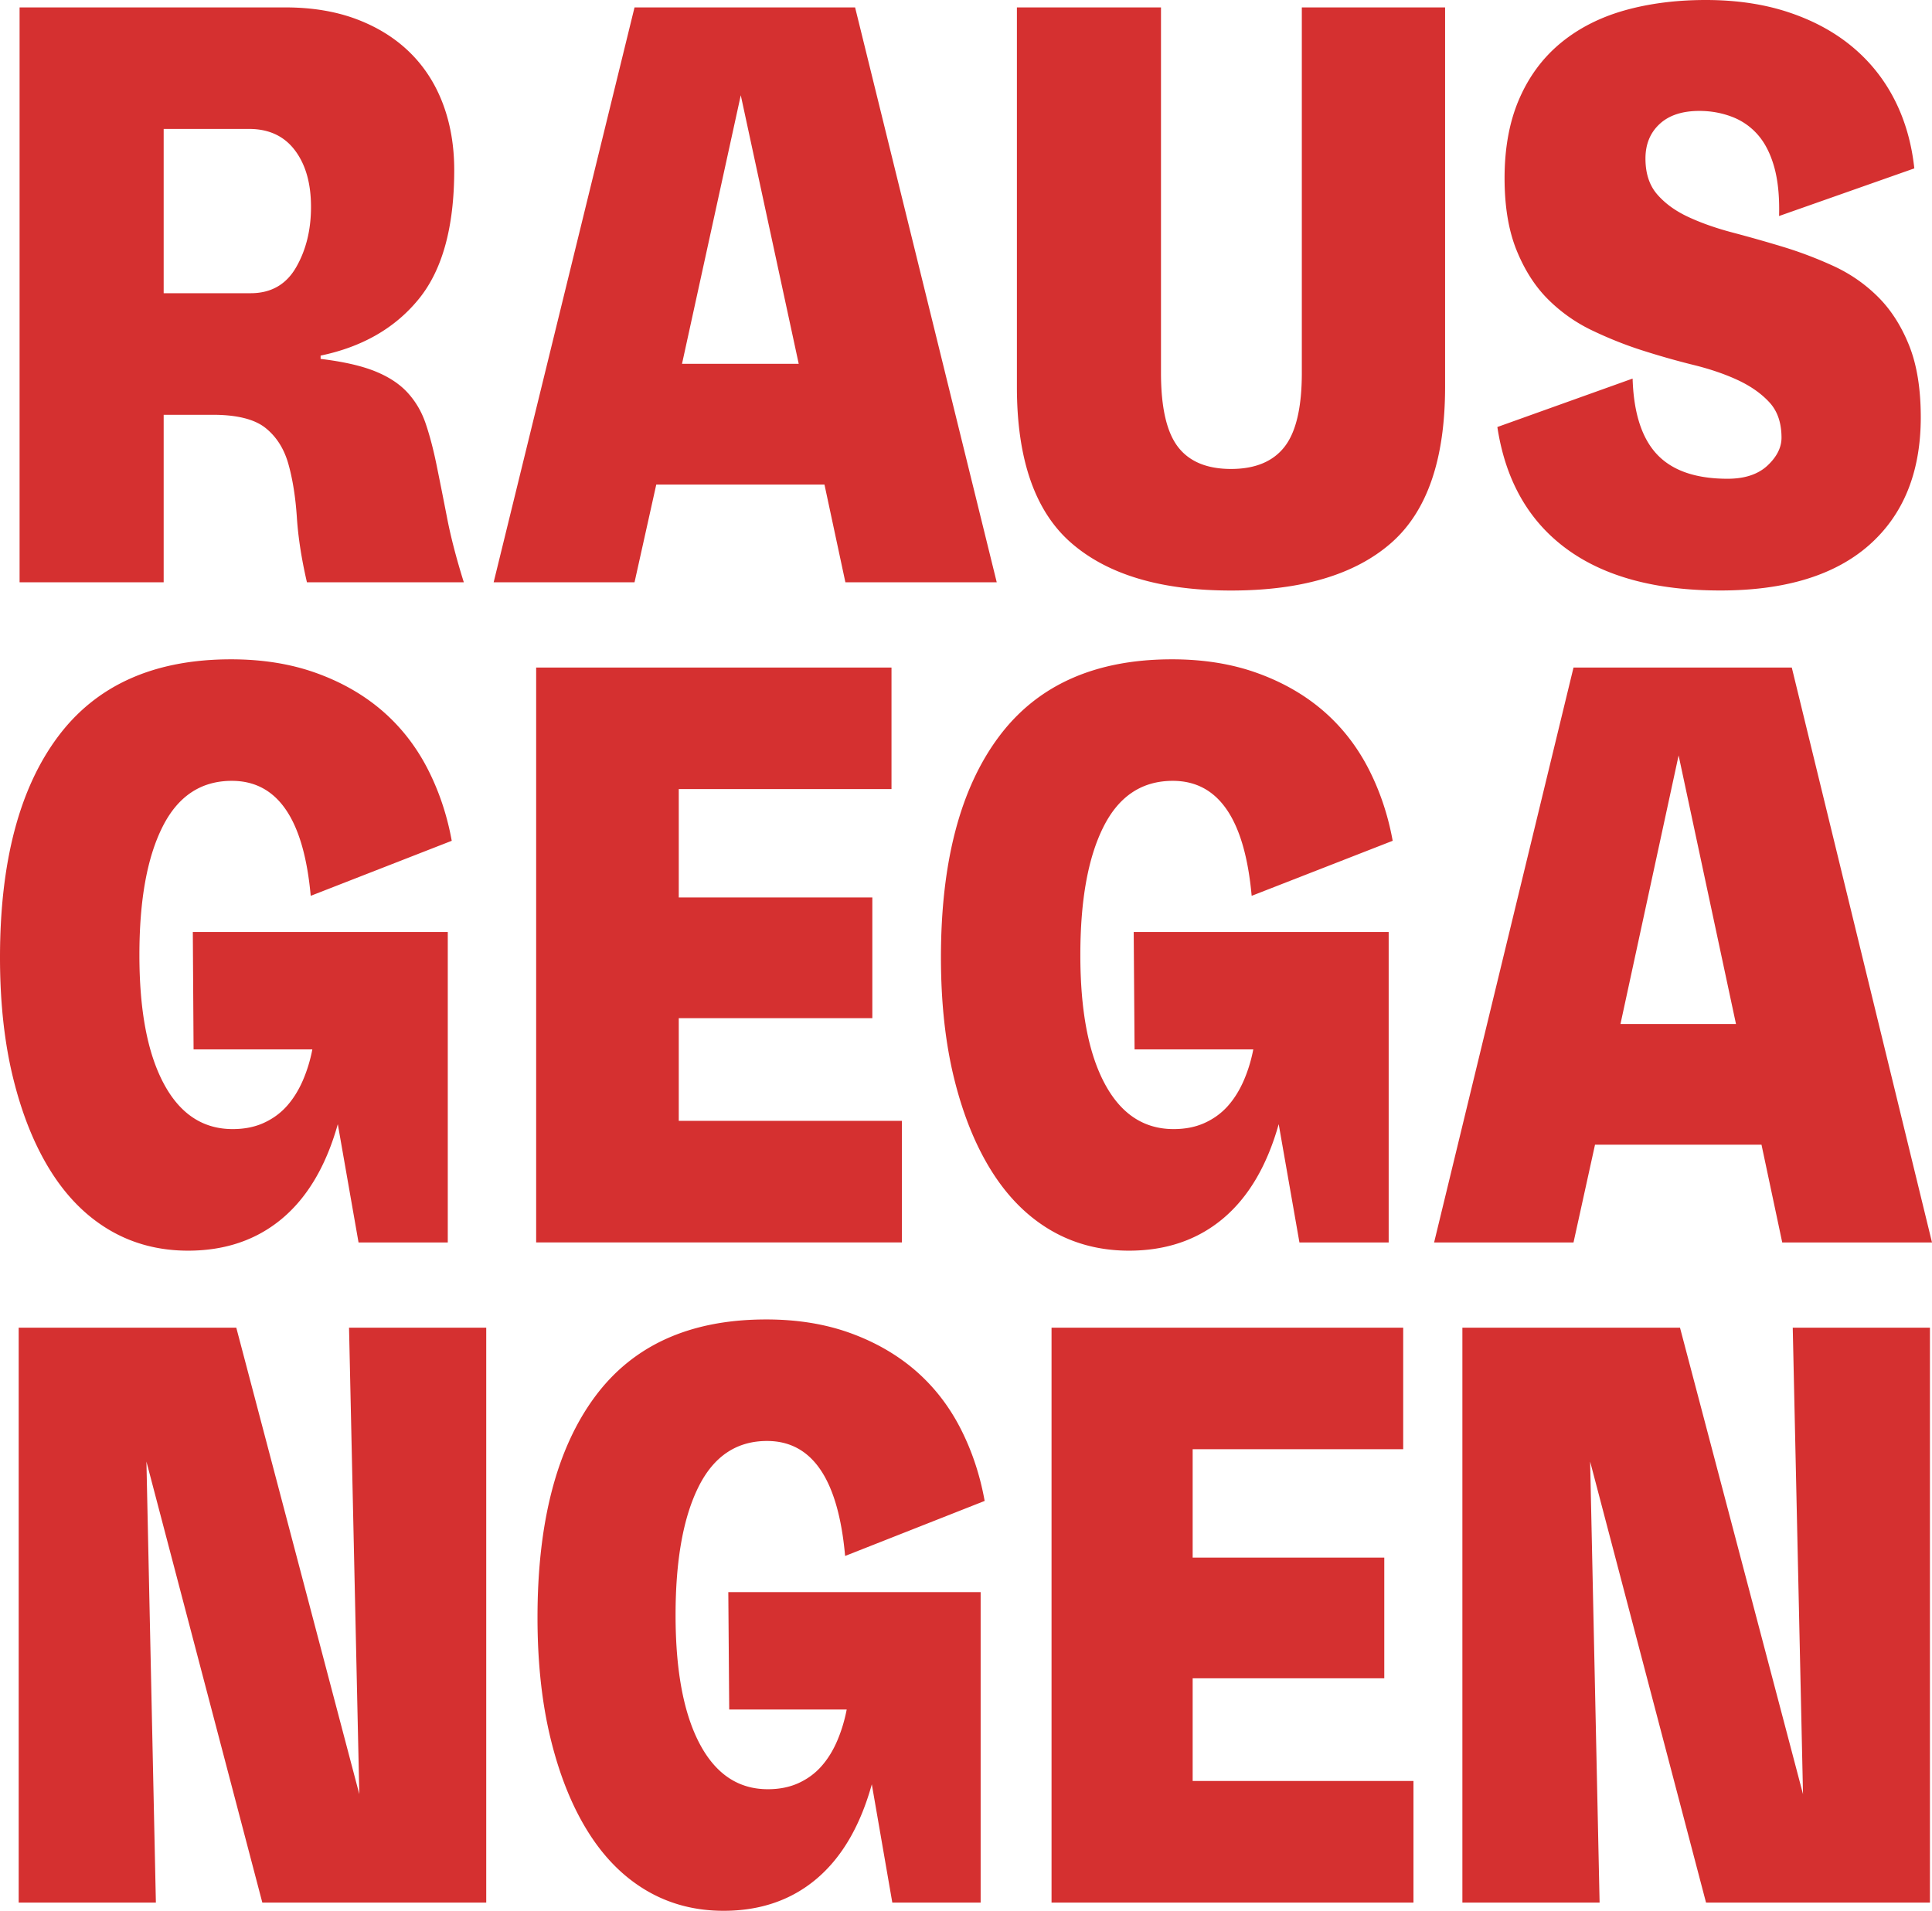<svg xmlns="http://www.w3.org/2000/svg" xml:space="preserve" id="Ebene_2" x="0" y="0" style="enable-background:new 0 0 404.41 400" version="1.1" viewBox="0 0 404.41 400"><style>.st0{fill:#D53030}</style><path d="M67.11 75.13c4.72.57 8.51 1.43 11.37 2.58 2.86 1.15 5.14 2.64 6.82 4.47 1.68 1.83 2.95 3.98 3.79 6.45.84 2.47 1.6 5.33 2.27 8.6.67 3.27 1.4 6.94 2.19 11 .78 4.07 1.96 8.63 3.54 13.67H64.25c-1.12-4.81-1.83-9.34-2.11-13.58-.28-4.24-.87-7.96-1.77-11.17s-2.5-5.73-4.8-7.57c-2.3-1.83-5.98-2.75-11.04-2.75H34.26v35.07H4.1V1.55h55.6c5.62 0 10.61.83 15 2.49C79.07 5.7 82.78 8.02 85.81 11c3.03 2.98 5.33 6.56 6.91 10.75 1.57 4.19 2.36 8.8 2.36 13.84 0 11.92-2.47 20.92-7.41 26.99-4.94 6.08-11.79 10.03-20.56 11.86v.69zM34.26 61.38h18.2c4.27 0 7.44-1.81 9.52-5.42 2.08-3.61 3.12-7.82 3.12-12.64 0-4.93-1.12-8.88-3.37-11.86-2.25-2.98-5.45-4.47-9.6-4.47H34.26v34.39zM172.58 101.44h-35.21l-4.55 20.46h-29.49L132.82 1.55h46.17l29.65 120.35h-31.68l-4.38-20.46zm-5.39-25.28-12.13-56.22-12.3 56.22h24.43zM302.49 1.55v79.43c0 15.25-3.79 26.16-11.37 32.75-7.58 6.59-18.73 9.89-33.44 9.89-14.6 0-25.72-3.29-33.36-9.89-7.64-6.59-11.46-17.51-11.46-32.75V1.55h30.16v76.51c0 7.22 1.18 12.38 3.54 15.47 2.36 3.09 6.07 4.64 11.12 4.64 5.05 0 8.79-1.55 11.2-4.64s3.62-8.25 3.62-15.47V1.55h29.99zM360.11 123.61c-13.59 0-24.35-2.92-32.27-8.77-7.92-5.85-12.72-14.33-14.41-25.45l28.31-10.14c.22 7.22 1.94 12.52 5.14 15.9 3.2 3.38 8.11 5.07 14.74 5.07 3.59 0 6.37-.92 8.34-2.75 1.96-1.83 2.95-3.78 2.95-5.85 0-3.09-.84-5.56-2.53-7.39-1.68-1.83-3.88-3.38-6.57-4.64-2.7-1.26-5.79-2.32-9.27-3.18-3.48-.86-7.02-1.86-10.62-3.01-3.6-1.14-7.13-2.55-10.61-4.21a33.433 33.433 0 0 1-9.27-6.53c-2.7-2.69-4.89-6.1-6.57-10.23-1.68-4.13-2.53-9.17-2.53-15.13 0-6.3 1.01-11.8 3.03-16.5 2.02-4.7 4.89-8.6 8.59-11.69 3.71-3.09 8.14-5.39 13.31-6.88C345.05.75 350.78 0 357.07 0c6.4 0 12.19.86 17.35 2.58 5.17 1.72 9.6 4.13 13.31 7.22 3.71 3.09 6.66 6.79 8.85 11.09s3.56 9.09 4.13 14.36l-28.31 9.97c.11-4.01-.23-7.42-1.01-10.23-.79-2.81-1.94-5.07-3.45-6.79a13.525 13.525 0 0 0-5.48-3.78c-2.13-.8-4.38-1.2-6.74-1.2-3.6 0-6.38.92-8.34 2.75-1.97 1.83-2.95 4.24-2.95 7.22 0 3.09.81 5.59 2.44 7.48 1.63 1.89 3.79 3.47 6.49 4.73 2.7 1.26 5.78 2.35 9.27 3.27 3.48.92 7.02 1.92 10.61 3.01 3.59 1.09 7.13 2.44 10.62 4.04 3.48 1.61 6.57 3.76 9.27 6.45 2.7 2.69 4.86 6.08 6.49 10.14 1.63 4.07 2.44 9.09 2.44 15.04 0 11.46-3.6 20.37-10.78 26.73-7.19 6.35-17.58 9.53-31.17 9.53zM40.36 195.1h53.37v64.99H75.05l-4.34-24.76c-2.45 8.71-6.34 15.3-11.67 19.77-5.34 4.47-11.9 6.71-19.68 6.71-6 0-11.42-1.41-16.26-4.21-4.84-2.81-8.95-6.88-12.34-12.21-3.39-5.33-6.03-11.78-7.92-19.34C.94 218.48 0 209.94 0 200.43c0-19.94 4.03-35.33 12.09-46.16 8.06-10.83 20.15-16.25 36.27-16.25 6.56 0 12.48.95 17.76 2.84 5.28 1.89 9.87 4.5 13.76 7.82 3.89 3.33 7.06 7.34 9.51 12.03 2.44 4.7 4.17 9.8 5.17 15.3l-29.52 11.52c-1.45-16.05-6.95-24.07-16.51-24.07-6.45 0-11.29 3.21-14.51 9.63-3.23 6.42-4.84 15.36-4.84 26.82 0 11.58 1.69 20.55 5.09 26.91 3.39 6.36 8.2 9.54 14.43 9.54 2.44 0 4.61-.43 6.5-1.29 1.89-.86 3.5-2.03 4.84-3.53 1.33-1.49 2.44-3.27 3.34-5.33.89-2.06 1.56-4.24 2-6.53H40.52l-.16-24.58zM188.78 234.64v25.44h-76.55V139.74h74.38v25.44h-44.53v22.69h40.52v25.27h-40.52v21.49h46.7zM237.31 195.1h53.37v64.99H272l-4.34-24.76c-2.45 8.71-6.34 15.3-11.67 19.77-5.34 4.47-11.9 6.71-19.68 6.71-6 0-11.42-1.41-16.26-4.21-4.84-2.81-8.95-6.88-12.34-12.21-3.39-5.33-6.03-11.78-7.92-19.34-1.89-7.56-2.83-16.1-2.83-25.62 0-19.94 4.03-35.33 12.09-46.16 8.06-10.83 20.15-16.25 36.27-16.25 6.56 0 12.48.95 17.76 2.84 5.28 1.89 9.87 4.5 13.76 7.82 3.89 3.33 7.06 7.34 9.51 12.03 2.44 4.7 4.17 9.8 5.17 15.3L262 187.53c-1.45-16.05-6.95-24.07-16.51-24.07-6.45 0-11.29 3.21-14.51 9.63-3.23 6.42-4.84 15.36-4.84 26.82 0 11.58 1.69 20.55 5.09 26.91 3.39 6.36 8.2 9.54 14.43 9.54 2.44 0 4.61-.43 6.5-1.29 1.89-.86 3.5-2.03 4.84-3.53 1.33-1.49 2.44-3.27 3.34-5.33.89-2.06 1.56-4.24 2-6.53h-24.85l-.18-24.58zM368.72 239.63h-34.85l-4.5 20.46h-29.18l29.18-120.35h45.69l29.35 120.35h-31.35l-4.34-20.46zm-5.34-25.27-12.01-56.22-12.17 56.22h24.18zM101.78 277.93v120.35H54.91l-24.26-92.32 1.98 92.32H3.91V277.93h45.55l25.75 97.65-2.15-97.65h28.72zM152.45 333.29h52.82v64.99h-18.49l-4.29-24.76c-2.42 8.71-6.27 15.3-11.55 19.77-5.28 4.47-11.78 6.71-19.48 6.71-5.94 0-11.31-1.41-16.09-4.21-4.79-2.81-8.86-6.88-12.21-12.21-3.36-5.33-5.97-11.78-7.84-19.34-1.87-7.56-2.81-16.1-2.81-25.62 0-19.94 3.99-35.33 11.97-46.16 7.98-10.83 19.94-16.25 35.9-16.25 6.49 0 12.35.95 17.58 2.84 5.22 1.89 9.76 4.5 13.62 7.82 3.85 3.33 6.99 7.34 9.41 12.03 2.42 4.7 4.13 9.8 5.12 15.3l-29.21 11.52c-1.43-16.04-6.88-24.07-16.34-24.07-6.38 0-11.17 3.21-14.36 9.63-3.19 6.42-4.79 15.36-4.79 26.82 0 11.58 1.68 20.55 5.03 26.91 3.36 6.36 8.11 9.54 14.28 9.54 2.42 0 4.56-.43 6.44-1.29 1.87-.86 3.47-2.03 4.79-3.53 1.32-1.49 2.42-3.27 3.3-5.33.88-2.06 1.54-4.24 1.98-6.53h-24.59l-.19-24.58zM295.87 372.84v25.44h-75.76V277.93h73.61v25.44h-44.07v22.69h40.11v25.27h-40.11v21.49h46.22zM403.98 277.93v120.35h-46.87l-24.26-92.32 1.98 92.32h-28.72V277.93h45.55l25.75 97.65-2.15-97.65h28.72z" class="st0"/></svg>